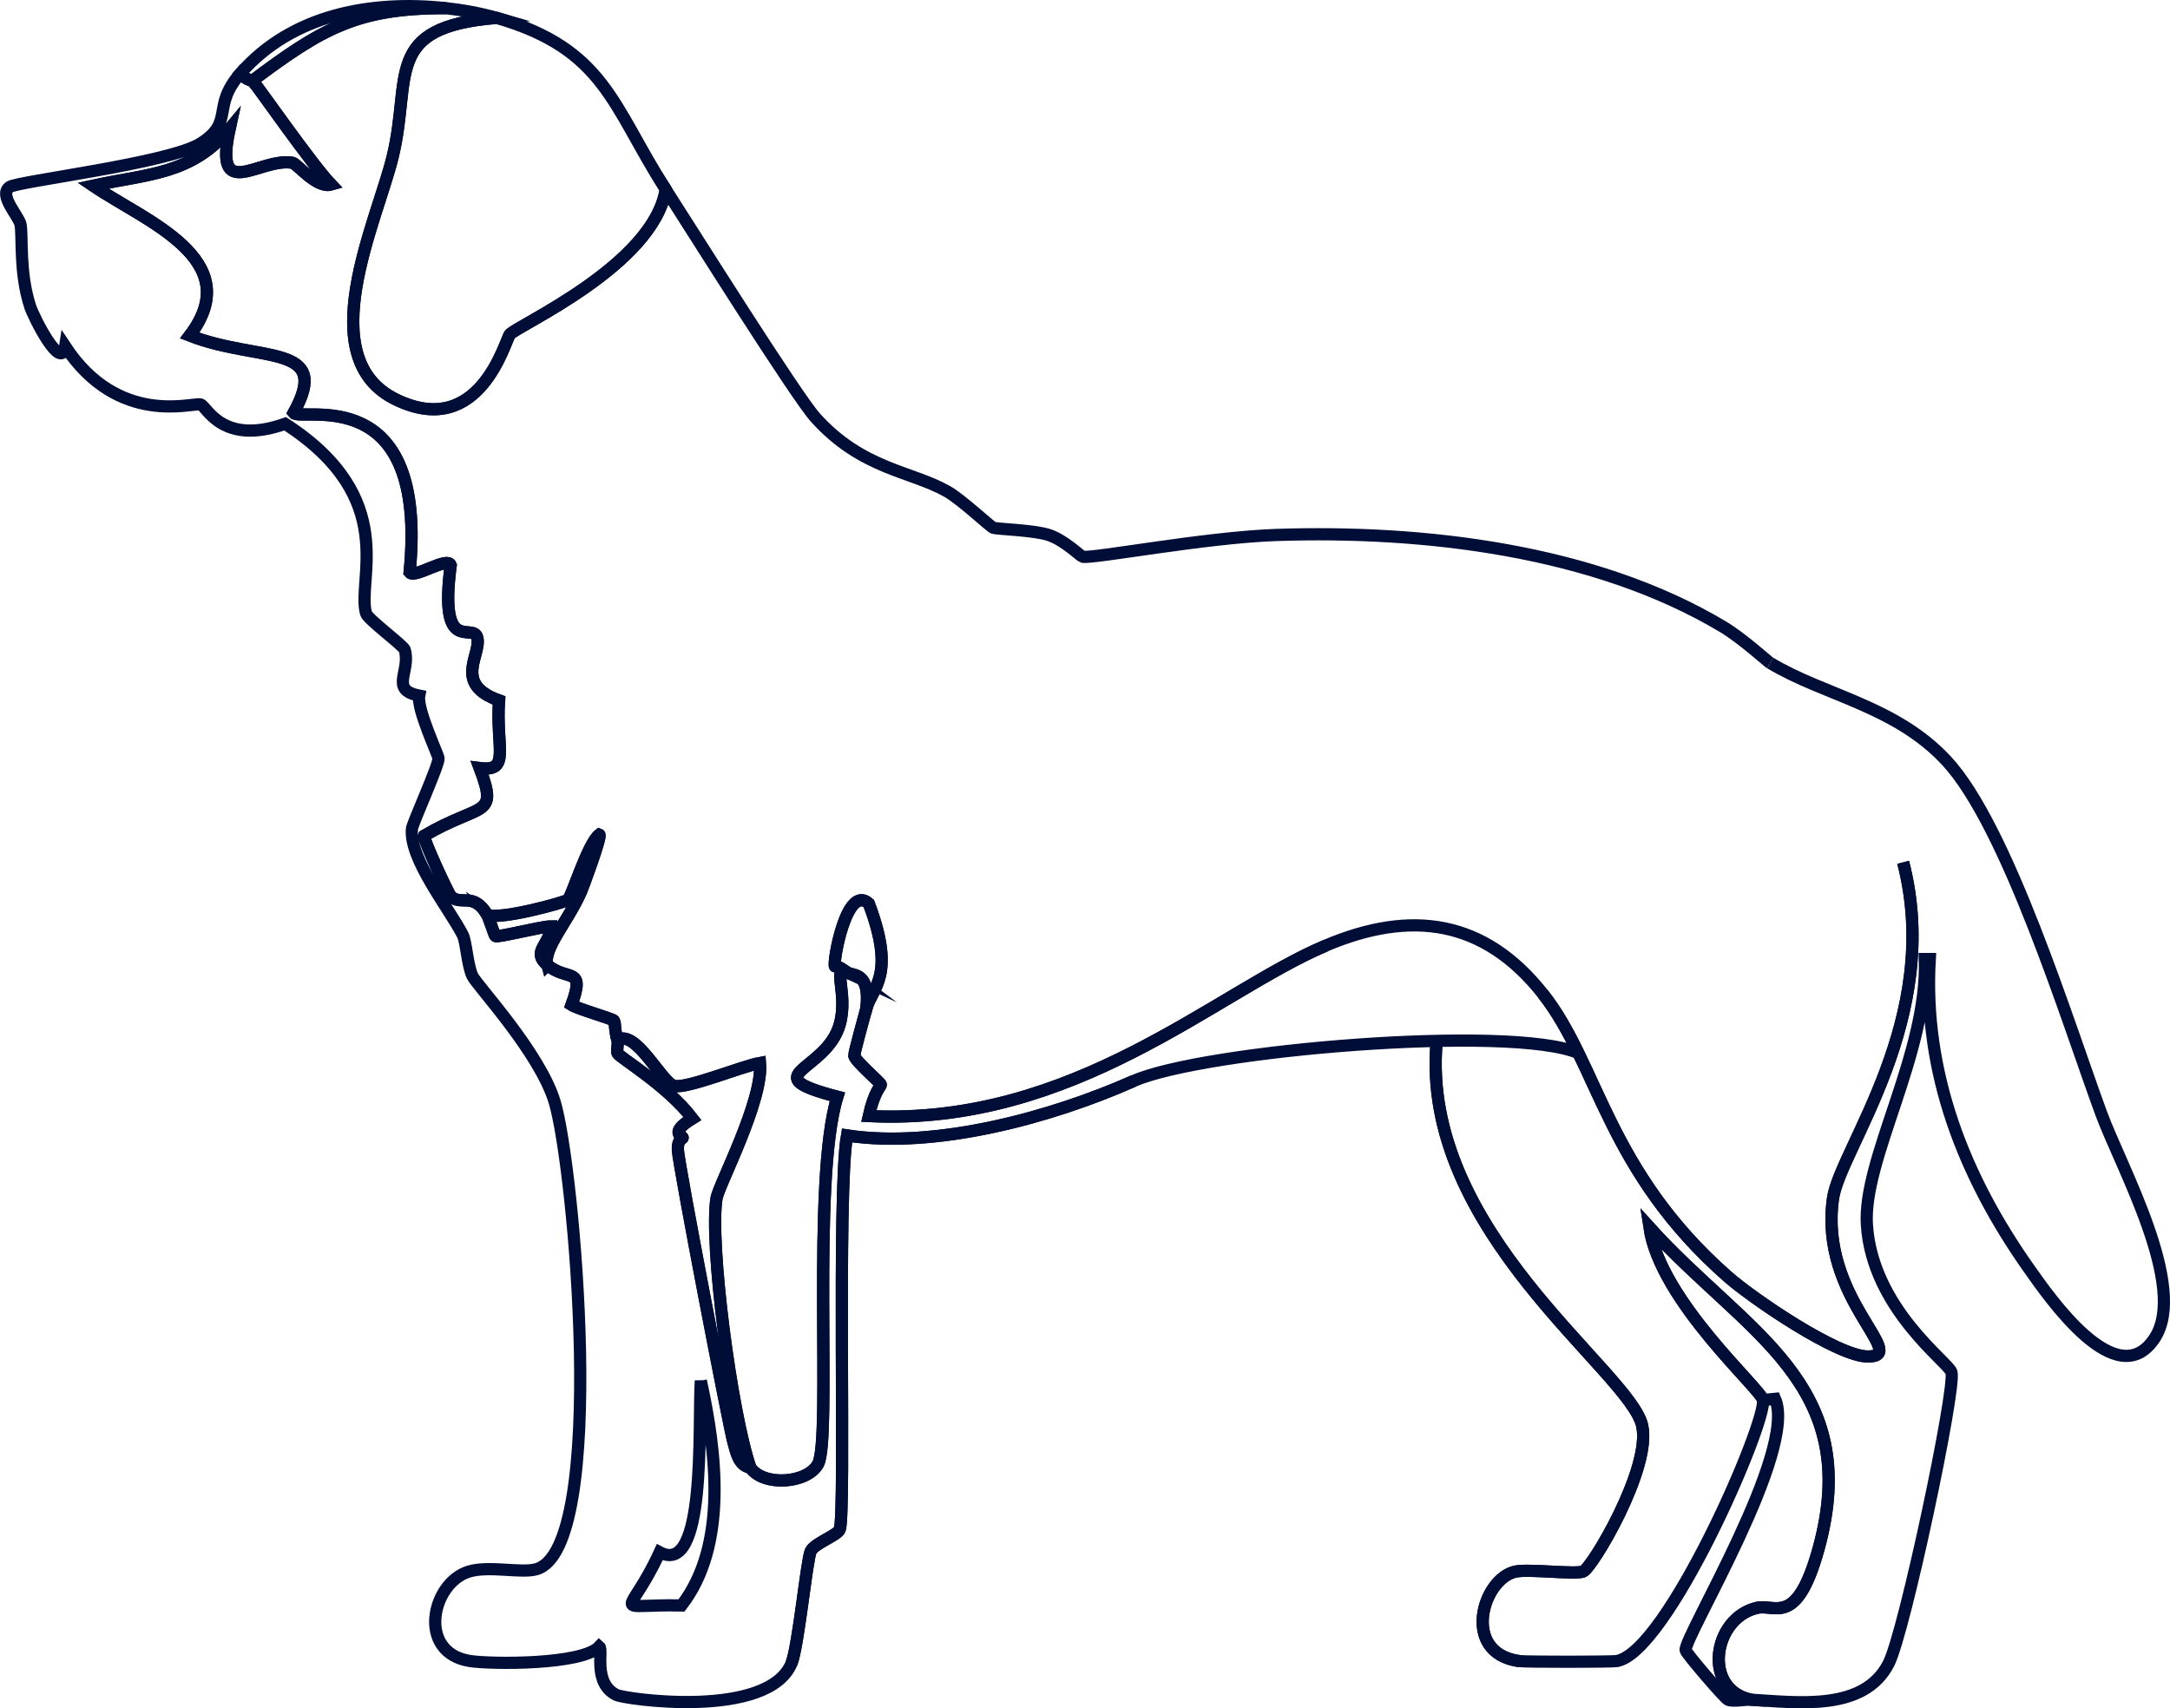 <svg viewBox="0 0 533.36 419.94" xmlns="http://www.w3.org/2000/svg" data-name="Layer 2" id="Layer_2">
  <defs>
    <style>
      .cls-1 {
        fill: none;
        stroke: #000e37;
        stroke-miterlimit: 10;
        stroke-width: 3px;
      }
    </style>
  </defs>
  <g data-name="Layer 1" id="Layer_1-2">
    <g>
      <path d="M353.12,255.95c-4.33,46.63,47.38,80.99,50.49,94.45,2.42,10.47-12.42,35.28-14.55,35.94-2.31.71-13.4-.71-16.63,0-8.06,1.77-13.38,19.93.89,21.98" class="cls-1"></path>
      <path d="M194.52,408.91c1.68-3.97,3.78-25.6,4.75-27.62.94-1.96,6.64-3.88,7.13-5.35,1.52-4.6-.73-82.34,1.78-96.82,21.87,3.33,50.33-4.46,70.39-13.37" class="cls-1"></path>
      <path d="M430.35,417.82c-1.44-.09-4.33.55-5.64,0-.74-.31-10.31-11.38-10.4-12.18-.37-3.3,27.57-49.02,21.98-61.78l-2.97.3c-.37-2.65-25.22-24.28-27.92-42.47,23.56,26.09,52.83,38.2,41.58,79-5.35,19.42-10.69,13.53-15.15,14.55-10.84,2.49-13.5,20.03-1.49,22.57Z" class="cls-1"></path>
      <g>
        <path d="M435.1,162.98c13.38,8.05,30.77,10.49,43.36,24.06,14.92,16.08,29.75,64.24,38.02,86.73,4.82,13.1,21.43,42.65,13.07,55.24-9.29,13.99-25.83-10.06-30.89-17.23-15.9-22.52-26-48.1-24.35-76.03h-1.19c.75,23.2-15.29,49.19-14.26,65.34,1.32,20.62,20.14,33.84,20.79,36.24,1.13,4.14-11.57,64.01-15.44,71.58-6.04,11.82-22.15,9.6-33.86,8.91-12.02-2.54-9.35-20.08,1.49-22.57,4.46-1.02,9.79,4.87,15.15-14.55,11.24-40.8-18.02-52.91-41.58-79,2.69,18.19,27.55,39.82,27.92,42.47.83,5.88-23.54,61.97-35.94,64.15-1.26.22-22.4.24-24.06,0-14.27-2.05-8.95-20.21-.89-21.98,3.23-.71,14.32.71,16.63,0,2.13-.65,16.97-25.47,14.55-35.94-3.11-13.45-54.82-47.82-50.49-94.45" class="cls-1"></path>
        <path d="M387.95,258.86c-16.76-7.08-92.35-.66-109.37,6.89-20.06,8.91-48.52,16.7-70.39,13.37-2.52,14.49-.26,92.23-1.78,96.82-.48,1.47-6.18,3.39-7.13,5.35-.98,2.03-3.08,23.65-4.75,27.62-5.83,13.82-40.99,8.78-43.07,7.72-5.78-2.93-3.14-11.03-4.16-11.88-4.18,4.55-26.58,4.37-31.78,3.56-13.11-2.04-9.47-19.17-.3-21.98,5-1.53,12.91.49,16.63-.59,17.79-5.16,9.26-99.23,4.46-114.94-3.73-12.19-19.13-28.59-20.2-30.89-1.25-2.7-1.51-8.41-2.38-10.1-3.37-6.55-13.26-18.74-12.47-26.14.14-1.27,6.58-15.51,6.53-17.23-.02-.81-5.4-12.15-4.75-15.44-7.42-1.45-2-5.91-3.56-11.29-.29-.99-9.1-7.5-9.5-8.91-2.42-8.32,8.51-28.28-19.9-46.63-15.57,5.53-19.26-4.36-20.79-4.75-2.04-.52-20.15,5.57-33.26-14.26-.96,6.38-7.76-7.2-8.61-9.8-2.75-8.42-1.81-17.28-2.38-20.2-.4-2.05-5.52-7.21-2.67-9.21,1.98-1.39,39.24-5.83,46.93-10.69,8.5-5.37,2.49-8.86,9.8-17.23,1.7,1.88,2.85,1.66,2.97,1.78,1.09,1.17,14.66,20.7,19.31,25.54-3.53,1.02-8.35-5.15-9.5-5.35-8.04-1.37-19.47,10.17-15.44-8.32-9.37,11.29-20.2,11.04-33.56,13.96,12.81,8.71,37.99,18.08,23.76,36.83,17.12,6.7,35.18,1.67,25.54,19.01,1.8,2.28,33.2-8.24,28.51,39.21,1.21,1.57,9.21-3.96,10.1-1.78-2.96,22.56,5.52,13.93,6.53,17.82,1.09,4.15-6.09,11.37,5.35,15.44-.82,11.72,2.92,17.6-4.75,16.63,4.65,12.36.47,8.37-13.66,16.63-.32.75,5.96,14.27,6.53,14.85,2.45,2.48,5.48-1.15,8.91,4.46.44.73,1.83,5.21,2.08,5.35.7.38,11.42-2.4,13.66-2.38-.25,4.58-4.9,6.16-.89,9.5,4.99,4.15,9.46.18,5.94,9.8,1.57,1,10.08,3.41,10.4,3.86.43.62.13,2.34.89,4.75.26.81-.27,2.74,0,3.27.56,1.09,12.21,7.92,18.41,16.04-5.89,3.58-2.33,4.38-2.38,4.75-.03.26-1.31.35-1.19,2.97.17,3.65,12.64,68.36,13.66,71.88.69,2.38,1.21,5.71,4.16,6.24,3.24,4.7,14.01,3.92,16.63-.89,3.42-6.27-1.66-69.65,4.75-90.29-20.94-5.49-2.7-6.03.59-17.82,2.09-7.48-1.97-14.52,1.78-12.77,1.35,1.02,5.79-.4,4.75,8.91-.42,1.57-3.04,10.99-2.97,11.58.15,1.29,6.49,6.65,6.53,7.13.04.41-1.6,1.56-2.97,7.72,50.46,2.47,85.23-30.4,112.27-41.88,21.05-8.93,39.02-6.41,53.46,11.88,13.66,17.3,15.73,43.43,45.44,69.5,6.2,5.44,27.02,19.64,34.45,19.6,10.43-.06-12.15-14.39-8.61-38.91,1.74-12.06,27.17-44.27,17.23-82.57" class="cls-1"></path>
        <path d="M172.25,339.41c3.8,17.25,6.72,40.46-4.75,55.24-17.8-.38-12.97,3.53-5.35-13.07,11.49,6.11,9.43-30.44,10.1-42.18Z" class="cls-1"></path>
      </g>
      <path d="M109.58,2.01c-21.89-.08-30.64,5.19-47.52,17.82-.12-.13-1.27.09-2.97-1.78C71.8,3.49,91.33.04,109.58,2.01Z" class="cls-1"></path>
      <path d="M163.63,46.56c-2.96,18.65-36.64,33.54-38.31,35.64-1.17,1.47-7.34,25.95-27.92,16.04-21.1-10.16-4.79-43.69-.89-59.7,4.78-19.64-2.61-31.85,25.54-34.16,26.68,7.69,28.46,21.72,41.58,42.18Z" class="cls-1"></path>
      <g>
        <path d="M184.42,360.79c-2.95-.53-3.47-3.86-4.16-6.24-1.02-3.51-13.49-68.22-13.66-71.88-.12-2.62,1.16-2.71,1.19-2.97.05-.37-3.51-1.17,2.38-4.75-6.2-8.12-17.86-14.95-18.41-16.04-.27-.53.26-2.45,0-3.27,4.6-2.7,10.88,10.52,13.96,11.29,3.1.77,16.72-4.88,21.09-5.64.81,9.37-10.17,30.04-10.69,33.26-1.79,11.05,3.64,52.64,8.32,66.23Z" class="cls-1"></path>
        <path d="M212.94,247.93c1.03-9.32-3.4-7.89-4.75-8.91-2.61-1.97-2.88-1.31-2.97-1.49-.54-1.03,2.84-20.39,8.32-15.44,6.77,17.86.79,20.66-.59,25.84Z" class="cls-1"></path>
        <path d="M134.53,237.24c-4.01-3.34.64-4.93.89-9.5-2.24-.02-12.97,2.75-13.66,2.38-.25-.14-1.63-4.62-2.08-5.35,2.31,1.67,19.11-2.92,19.9-3.56.96-.78,4.84-13.76,7.72-16.04.69.24-4,12.91-4.46,13.96-3.31,7.56-9.44,14.06-8.32,18.12Z" class="cls-1"></path>
        <g>
          <path d="M467.77,211.99c9.95,38.3-15.49,70.51-17.23,82.57-3.54,24.52,19.05,38.85,8.61,38.91-7.44.04-28.26-14.16-34.45-19.6-29.71-26.07-31.78-52.2-45.44-69.5" class="cls-1"></path>
          <path d="M325.8,232.48c-27.04,11.47-61.8,44.35-112.27,41.88,1.37-6.16,3.01-7.31,2.97-7.72-.04-.48-6.38-5.84-6.53-7.13-.07-.59,2.55-10.01,2.97-11.58,1.39-5.17,7.36-7.98.59-25.84-5.48-4.94-8.85,14.41-8.32,15.44.09.17.36-.48,2.97,1.49-3.75-1.75.31,5.29-1.78,12.77-3.3,11.79-21.53,12.33-.59,17.82-6.41,20.64-1.34,84.02-4.75,90.29-2.62,4.81-13.39,5.59-16.63.89-4.67-13.6-10.11-55.19-8.32-66.23.52-3.23,11.5-23.9,10.69-33.26-4.37.77-17.99,6.42-21.09,5.64-3.08-.77-9.36-13.99-13.96-11.29-.76-2.41-.46-4.13-.89-4.75-.32-.45-8.82-2.86-10.4-3.86,3.52-9.62-.95-5.65-5.94-9.8-1.13-4.05,5.01-10.56,8.32-18.12.46-1.05,5.15-13.72,4.46-13.96-2.88,2.28-6.76,15.26-7.72,16.04-.79.64-17.59,5.24-19.9,3.56-3.43-5.6-6.46-1.98-8.91-4.46-.57-.58-6.85-14.1-6.53-14.85,14.13-8.26,18.31-4.27,13.66-16.63,7.67.97,3.94-4.91,4.75-16.63-11.43-4.08-4.26-11.3-5.35-15.44-1.02-3.89-9.49,4.74-6.53-17.82-.88-2.18-8.89,3.36-10.1,1.78,4.68-47.45-26.71-36.92-28.51-39.21,9.64-17.34-8.43-12.31-25.54-19.01,14.23-18.75-10.95-28.12-23.76-36.83,13.36-2.92,24.19-2.67,33.56-13.96-4.03,18.49,7.41,6.94,15.44,8.32,1.15.2,5.97,6.36,9.5,5.35-4.64-4.84-18.21-24.37-19.31-25.54C78.93,7.2,87.69,1.92,109.58,2.01c4.03.43,8.59,1.26,12.47,2.38-28.15,2.3-20.76,14.52-25.54,34.16-3.9,16.01-20.21,49.54.89,59.7,20.57,9.91,26.75-14.57,27.92-16.04,1.67-2.1,35.36-16.99,38.31-35.64,6.81,10.62,32.09,50.88,36.83,56.13,11.47,12.72,23.47,13.06,32.37,18.12,3.5,1.99,10.61,8.68,11.29,8.91,1.05.36,9.97.57,13.66,1.78,3.84,1.26,7.83,5.24,8.32,5.35,2.33.54,30.17-4.76,47.52-5.35,36.23-1.23,78.32,3.67,109.89,22.57,4.74,2.84,10.96,8.53,11.58,8.91" class="cls-1"></path>
        </g>
      </g>
    </g>
  </g>
</svg>